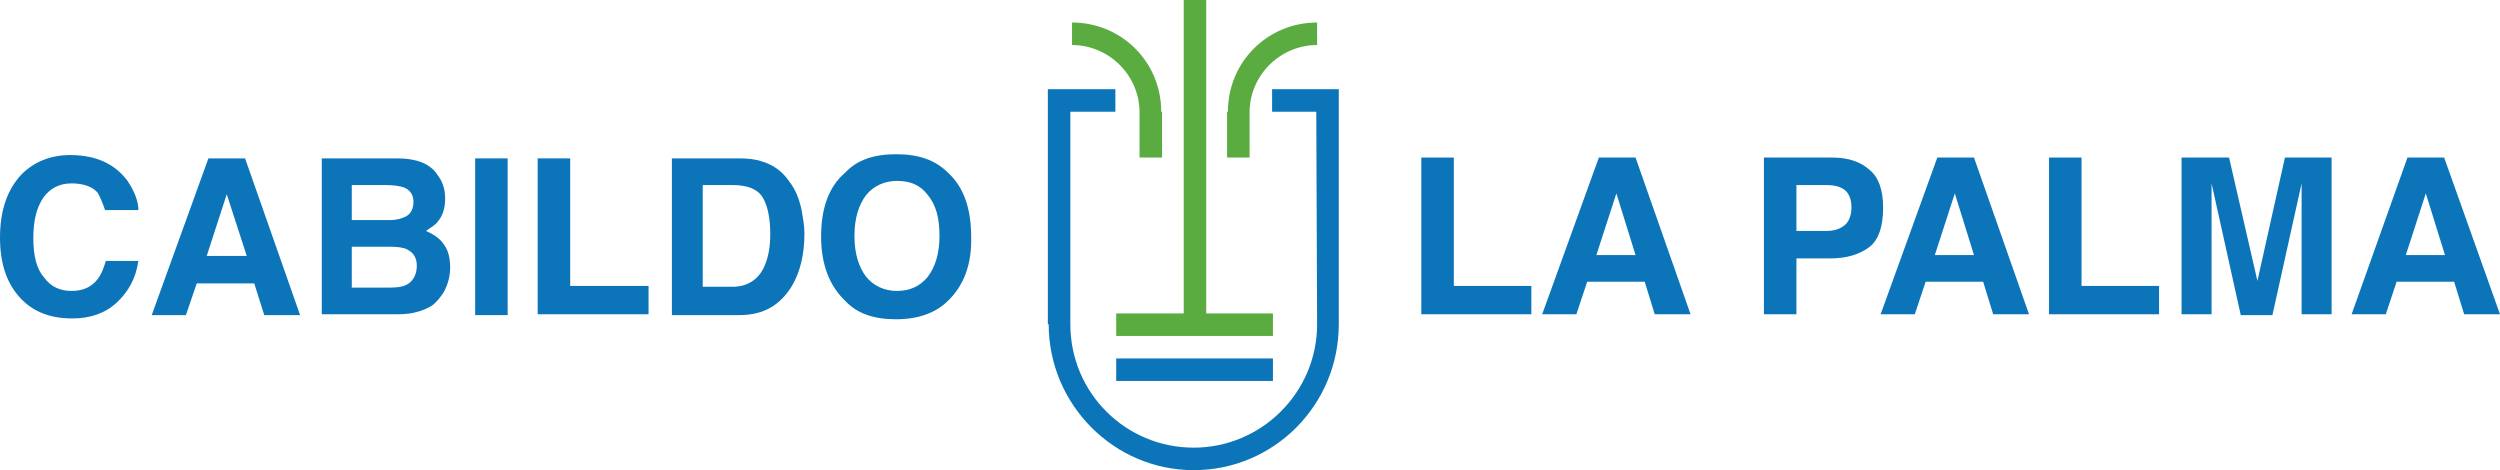 <?xml version="1.0" encoding="utf-8"?>
<!-- Generator: Adobe Illustrator 25.0.0, SVG Export Plug-In . SVG Version: 6.00 Build 0)  -->
<svg version="1.1" id="Capa_1" xmlns="http://www.w3.org/2000/svg" xmlns:xlink="http://www.w3.org/1999/xlink" x="0px" y="0px"
	 viewBox="0 0 299.9 56.4" style="enable-background:new 0 0 299.9 56.4;" xml:space="preserve">
<style type="text/css">
	.st0{fill:#0C75BA;}
	.st1{fill-rule:evenodd;clip-rule:evenodd;fill:#0C75BA;}
	.st2{fill-rule:evenodd;clip-rule:evenodd;fill:#5AAC40;}
</style>
<g>
	<rect x="133.9" y="43" class="st0" width="18.8" height="2.7"/>
	<path class="st1" d="M125.8,38.9c0,9.6,7.8,17.5,17.4,17.5c9.6,0,17.4-7.8,17.4-17.5V10.7h-8v2.7h5.3l0.1,25.5
		c0,8.2-6.7,14.8-14.8,14.8c-8.2,0-14.8-6.6-14.8-14.8V13.4h5.4v-2.7h-8.1V38.9"/>
	<path class="st2" d="M139.3,13.4c0-6-4.8-10.7-10.7-10.7v2.7c4.4,0,8.1,3.6,8.1,8.1v5.4h2.7V13.4"/>
	<path class="st2" d="M147.3,13.4c0-6,4.8-10.7,10.7-10.7v2.7c-4.4,0-8.1,3.6-8.1,8.1v5.4h-2.7V13.4"/>
	<polyline class="st2" points="144.7,37.6 152.7,37.6 152.7,40.3 133.9,40.3 133.9,37.6 142,37.6 142,0 144.7,0 144.7,37.6 	"/>
	<polyline class="st1" points="170.5,18.9 174.4,18.9 174.4,34.3 183.7,34.3 183.7,37.7 170.5,37.7 170.5,18.9 	"/>
	<path class="st1" d="M191.8,18.9h4.4l6.6,18.8h-4.3l-1.2-3.9h-6.9l-1.3,3.9h-4.1L191.8,18.9 M191.5,30.6h4.7l-2.3-7.4L191.5,30.6z"
		/>
	<path class="st1" d="M224.3,29.6c-1.2,0.9-2.7,1.4-4.8,1.4h-4v6.7h-3.9V18.9h8.2c1.9,0,3.4,0.5,4.5,1.5c1.1,0.9,1.6,2.5,1.6,4.5
		C225.9,27.1,225.4,28.7,224.3,29.6 M221.3,22.8c-0.5-0.4-1.2-0.6-2.2-0.6h-3.6v5.5h3.6c0.9,0,1.6-0.2,2.2-0.7
		c0.5-0.4,0.8-1.2,0.8-2.1C222.1,23.9,221.8,23.2,221.3,22.8z"/>
	<path class="st1" d="M232.4,18.9h4.4l6.6,18.8h-4.3l-1.2-3.9H231l-1.3,3.9h-4.1L232.4,18.9 M232.1,30.6h4.7l-2.3-7.4L232.1,30.6z"
		/>
	<polyline class="st1" points="245.8,18.9 249.7,18.9 249.7,34.3 259,34.3 259,37.7 245.8,37.7 245.8,18.9 	"/>
	<path class="st1" d="M274.1,18.9h5.6v18.8h-3.6V25c0-0.4,0-0.9,0-1.5c0-0.7,0-1.2,0-1.5l-3.5,15.8h-3.8L265.3,22c0,0.3,0,0.8,0,1.5
		c0,0.6,0,1.2,0,1.5v12.7h-3.6V18.9h5.7l3.4,14.8L274.1,18.9"/>
	<path class="st1" d="M288.8,18.9h4.4l6.7,18.8h-4.3l-1.2-3.9h-6.9l-1.3,3.9h-4.1L288.8,18.9 M288.6,30.6h4.7l-2.3-7.4L288.6,30.6z"
		/>
	<path class="st1" d="M25,19h4.4l6.6,18.8h-4.3l-1.2-3.8h-6.9l-1.3,3.8h-4.1L25,19 M24.8,30.7h4.8l-2.4-7.4L24.8,30.7z"/>
	<path class="st1" d="M52.5,21c0.6,0.8,0.9,1.7,0.9,2.8c0,1.2-0.3,2.1-0.9,2.8c-0.3,0.4-0.8,0.7-1.4,1.1c0.9,0.4,1.7,0.9,2.2,1.7
		c0.5,0.7,0.7,1.6,0.7,2.7c0,1.1-0.3,2.1-0.8,3c-0.4,0.6-0.8,1.1-1.3,1.5c-0.6,0.4-1.3,0.7-2.2,0.9c-0.8,0.2-1.7,0.2-2.6,0.2h-8.5
		V19h9.1C49.9,19,51.6,19.6,52.5,21 M42.2,29.5v5h4.6c0.8,0,1.5-0.1,1.9-0.3c0.8-0.4,1.3-1.2,1.3-2.3c0-1-0.4-1.6-1.2-2
		c-0.4-0.2-1.1-0.3-1.9-0.3H42.2z M42.2,22.2v4.2h4.6c0.8,0,1.5-0.2,2-0.5c0.5-0.3,0.8-0.9,0.8-1.7c0-0.8-0.4-1.4-1.1-1.7
		c-0.6-0.2-1.3-0.3-2.2-0.3H42.2z"/>
	<path class="st1" d="M91.5,19.4c1.3,0.4,2.4,1.2,3.2,2.4c0.7,0.9,1.1,1.9,1.4,3.1c0.2,1.1,0.4,2.1,0.4,3.1c0,2.5-0.5,4.6-1.5,6.3
		c-1.4,2.3-3.4,3.5-6.3,3.5h-8.1V19h8.1C89.7,19,90.7,19.1,91.5,19.4 M84.3,22.2v12.2h3.6c1.8,0,3.2-0.9,3.9-2.7
		c0.4-1,0.6-2.2,0.6-3.6c0-1.9-0.3-3.4-0.9-4.4c-0.6-1-1.8-1.5-3.6-1.5H84.3z"/>
	<path class="st1" d="M113.7,36.1c-1.4,1.4-3.5,2.2-6.2,2.2c-2.7,0-4.7-0.7-6.1-2.2c-1.9-1.8-2.9-4.4-2.9-7.7c0-3.4,0.9-6,2.9-7.7
		c1.4-1.5,3.4-2.2,6.1-2.2c2.7,0,4.7,0.7,6.2,2.2c1.9,1.7,2.8,4.3,2.8,7.7C116.6,31.7,115.6,34.3,113.7,36.1 M111.3,33.2
		c0.9-1.2,1.4-2.8,1.4-4.9s-0.4-3.7-1.4-4.9c-0.9-1.2-2.1-1.7-3.7-1.7c-1.5,0-2.8,0.6-3.7,1.7c-0.9,1.2-1.4,2.8-1.4,4.9
		s0.5,3.7,1.4,4.9c0.9,1.1,2.2,1.7,3.7,1.7C109.2,34.9,110.4,34.3,111.3,33.2z"/>
	<path class="st1" d="M2.6,20.9c1.5-1.5,3.5-2.3,5.8-2.3c3.2,0,5.4,1.1,6.9,3.1c0.8,1.2,1.3,2.4,1.3,3.5h-4
		c-0.3-0.9-0.6-1.6-0.9-2.1C11.1,22.4,10,22,8.6,22c-1.5,0-2.6,0.6-3.4,1.7C4.4,24.9,4,26.4,4,28.6c0,2.1,0.4,3.7,1.3,4.7
		c0.8,1.1,1.9,1.6,3.3,1.6c1.4,0,2.4-0.5,3.1-1.4c0.4-0.5,0.7-1.2,1-2.2h3.9c-0.3,2.1-1.2,3.7-2.6,5c-1.4,1.3-3.2,1.9-5.3,1.9
		c-2.7,0-4.8-0.8-6.4-2.6C0.8,33.9,0,31.6,0,28.5C0,25.2,0.9,22.7,2.6,20.9"/>
	<rect x="57" y="19" class="st0" width="3.9" height="18.8"/>
	<polyline class="st1" points="64.5,19 68.4,19 68.4,34.3 77.8,34.3 77.8,37.7 64.5,37.7 64.5,19 	"/>
</g>
</svg>
